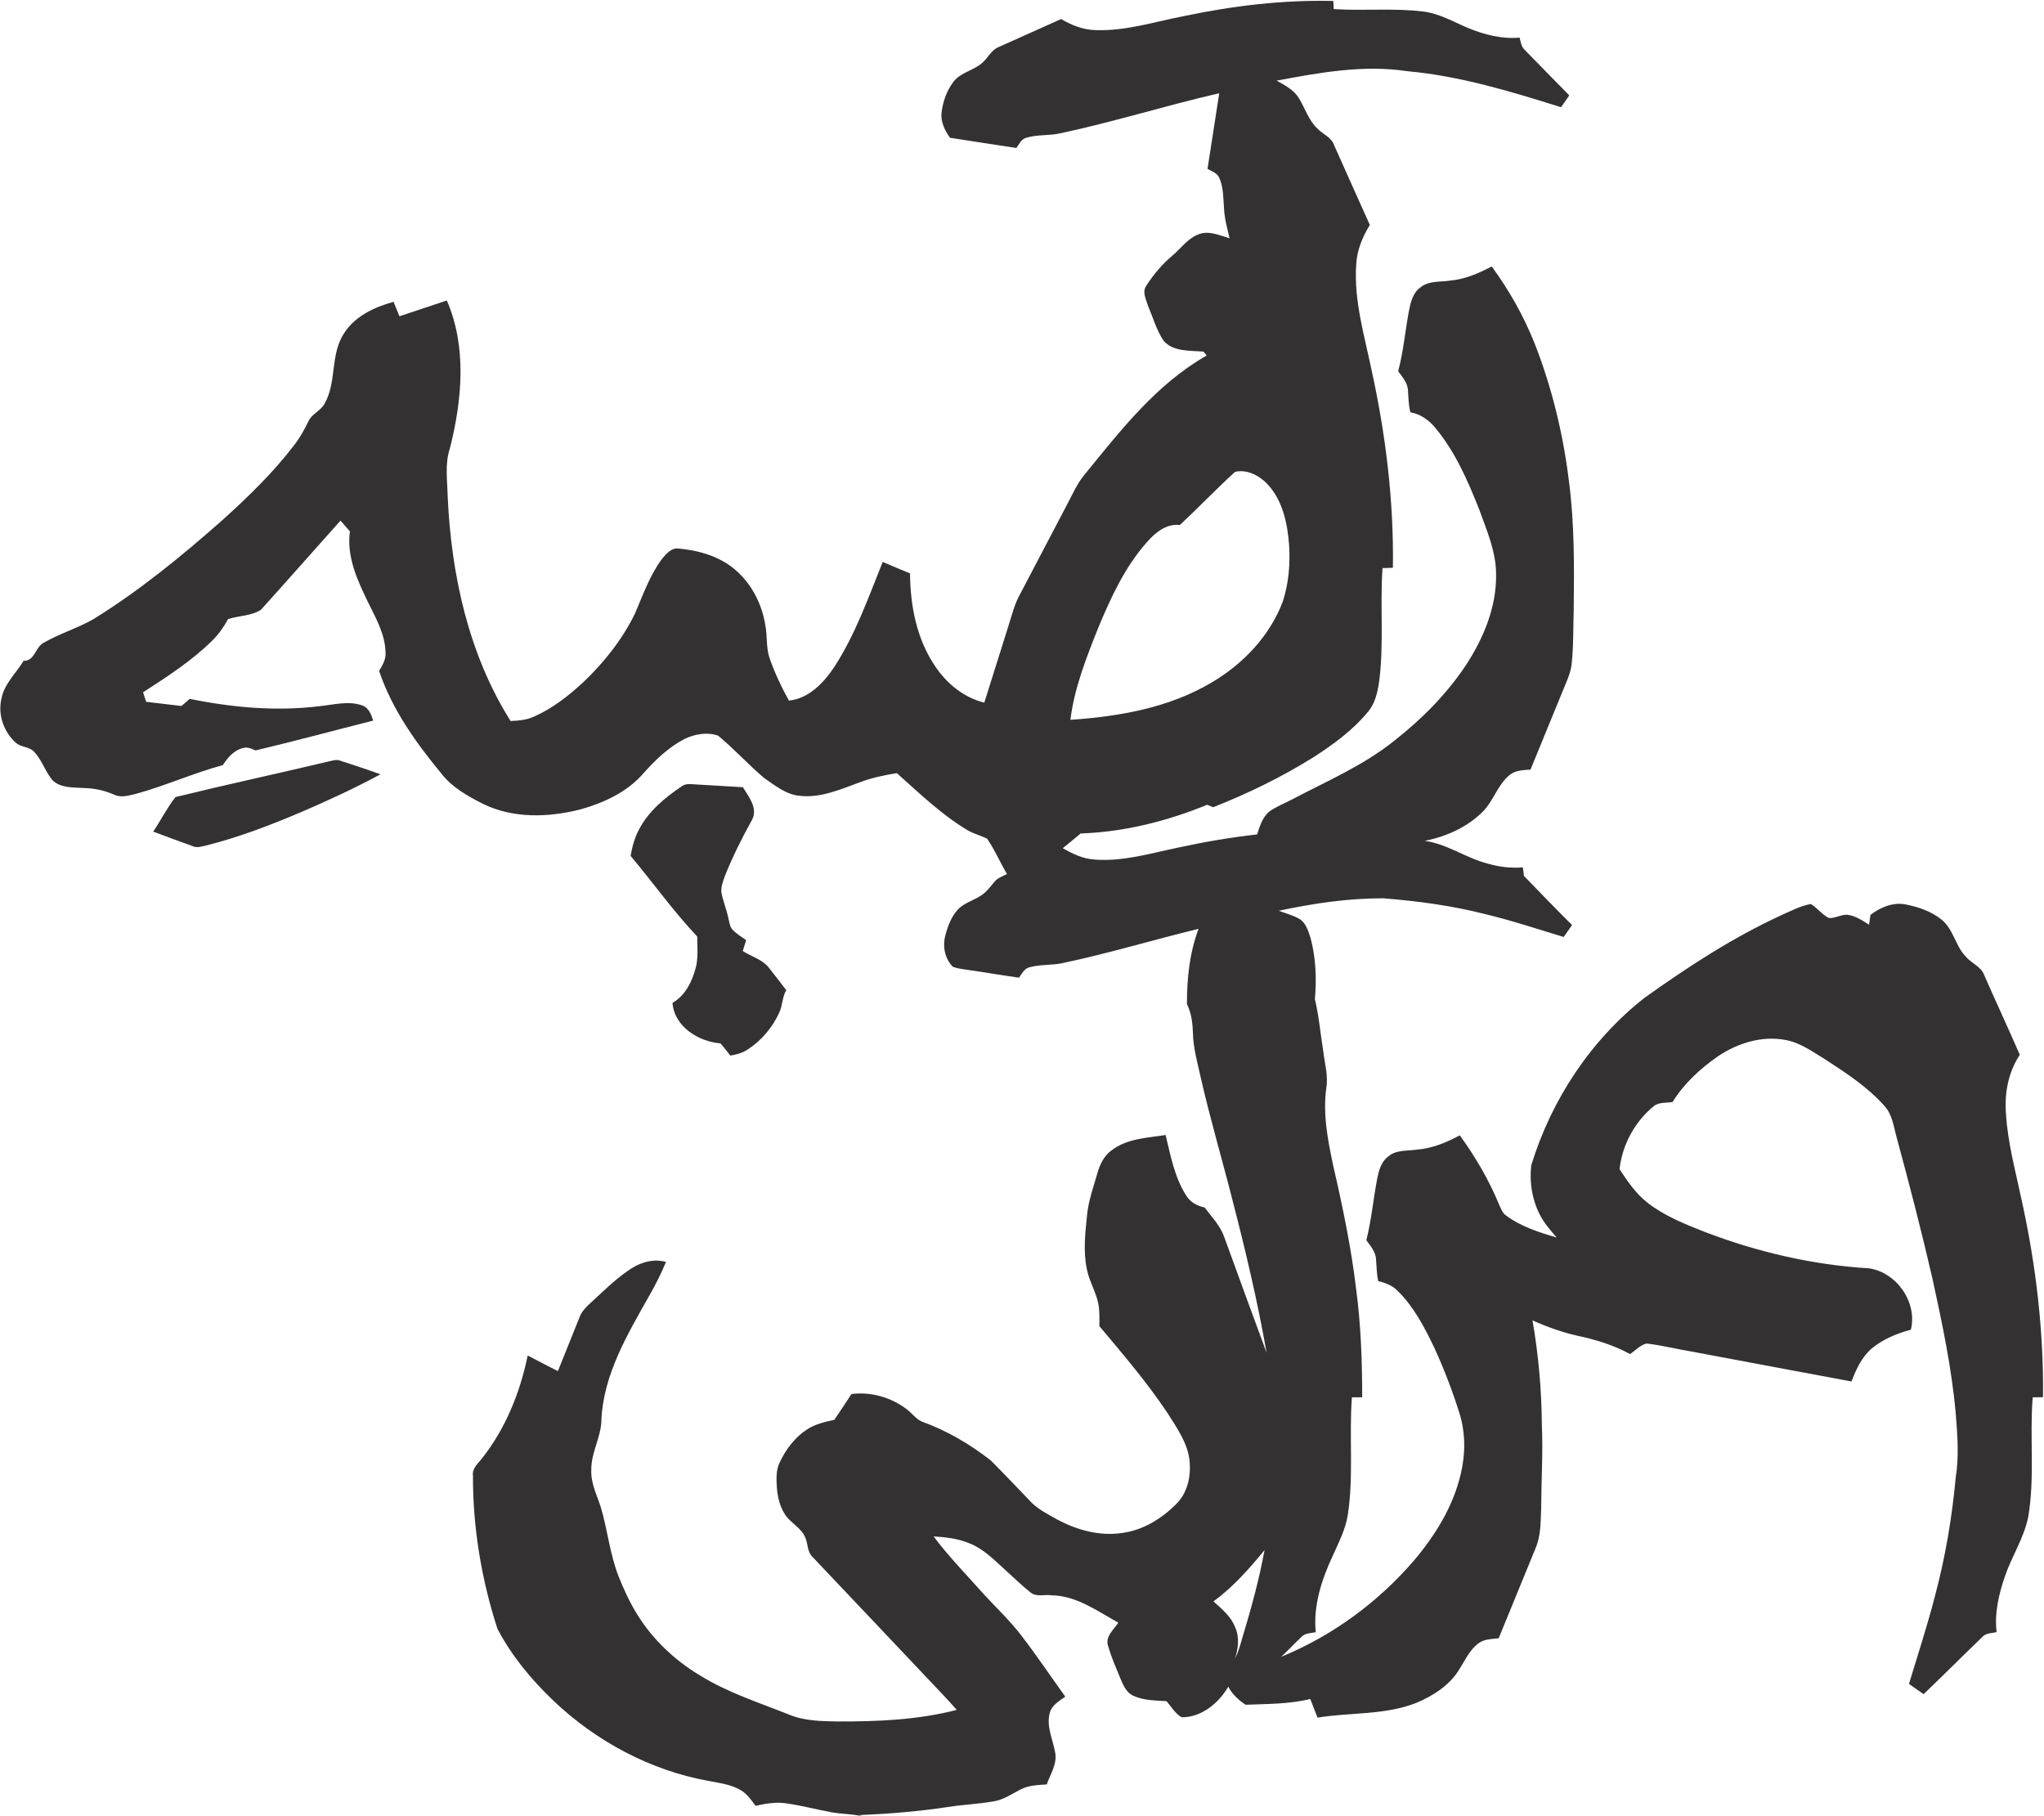 <?xml version="1.0" encoding="UTF-8" ?>
<!DOCTYPE svg PUBLIC "-//W3C//DTD SVG 1.1//EN" "http://www.w3.org/Graphics/SVG/1.1/DTD/svg11.dtd">
<svg width="1050pt" height="933pt" viewBox="0 0 1050 933" version="1.1" xmlns="http://www.w3.org/2000/svg">
<g id="#333131ff">
<path fill="#333131" opacity="1.00" d=" M 608.48 8.21 C 633.59 2.93 659.24 -0.11 684.93 0.50 C 684.98 1.88 685.05 3.27 685.14 4.65 C 700.44 5.70 715.84 4.03 731.09 5.92 C 739.42 6.91 746.74 11.29 754.35 14.47 C 762.64 17.84 771.60 20.14 780.61 19.32 C 781.19 21.56 781.47 24.07 783.32 25.70 C 790.93 33.47 798.50 41.28 806.14 49.01 C 804.72 51.03 803.31 53.05 801.91 55.08 C 776.09 46.96 749.97 39.01 722.90 36.57 C 700.46 33.14 677.82 37.30 655.78 41.43 C 660.11 43.77 664.74 46.23 667.36 50.60 C 670.46 55.79 672.29 61.88 676.83 66.12 C 679.62 69.01 683.98 70.51 685.34 74.60 C 691.37 88.29 697.61 101.88 703.69 115.55 C 699.85 121.76 697.00 128.70 696.67 136.07 C 695.46 154.37 700.85 172.17 704.53 189.90 C 711.87 223.28 716.04 257.43 715.53 291.64 C 713.74 291.70 711.96 291.76 710.19 291.83 C 708.86 311.21 710.99 330.73 708.47 350.05 C 707.66 355.55 706.43 361.33 702.70 365.67 C 694.82 375.24 684.67 382.60 674.30 389.23 C 658.12 399.31 640.90 407.67 623.17 414.65 C 622.42 414.33 620.90 413.69 620.14 413.38 C 599.51 421.82 577.48 427.38 555.13 428.12 C 552.11 430.69 549.03 433.20 545.94 435.69 C 550.93 438.56 556.28 441.13 562.12 441.51 C 576.73 442.71 590.96 438.33 605.11 435.40 C 618.55 432.47 632.11 430.16 645.78 428.61 C 647.12 424.44 648.50 419.94 651.91 416.95 C 655.52 414.32 659.76 412.75 663.69 410.66 C 681.64 401.23 700.55 393.16 716.46 380.32 C 730.56 369.24 743.38 356.30 753.29 341.29 C 762.24 327.56 768.80 311.61 768.54 294.98 C 768.53 283.42 763.82 272.66 759.98 261.98 C 754.17 247.36 747.83 232.59 737.77 220.32 C 734.43 216.09 729.94 212.69 724.51 211.79 C 723.50 207.96 723.57 203.99 723.24 200.07 C 722.88 196.39 720.29 193.57 718.25 190.68 C 720.93 180.54 721.83 170.07 723.75 159.79 C 724.62 155.36 725.75 150.44 729.65 147.65 C 733.97 144.05 739.97 144.96 745.16 144.11 C 752.68 143.40 759.68 140.36 766.30 136.87 C 775.13 148.93 782.56 162.03 788.13 175.91 C 797.12 198.68 802.94 222.65 805.93 246.94 C 808.84 268.83 808.65 290.95 808.42 312.99 C 808.11 322.35 808.38 331.74 807.35 341.06 C 806.84 345.96 804.59 350.40 802.78 354.90 C 797.24 368.35 791.78 381.84 786.23 395.29 C 782.45 395.60 778.26 395.63 775.26 398.28 C 769.30 403.30 767.20 411.32 761.80 416.83 C 753.75 424.92 742.96 429.72 731.87 431.92 C 743.39 433.48 752.97 440.70 764.09 443.57 C 769.98 445.31 776.15 446.04 782.30 445.55 C 782.47 447.01 782.64 448.46 782.84 449.93 C 791.03 458.40 799.22 466.86 807.56 475.18 C 806.12 477.22 804.68 479.25 803.25 481.30 C 789.78 477.20 776.39 472.77 762.69 469.49 C 745.72 465.16 728.31 462.86 710.89 461.45 C 692.70 461.31 674.62 464.06 656.87 467.83 C 660.56 469.19 664.44 470.18 667.84 472.21 C 670.98 474.39 672.11 478.33 673.23 481.80 C 675.98 492.02 676.37 502.73 675.46 513.23 C 677.57 522.00 678.29 531.02 679.75 539.90 C 680.43 546.18 682.38 552.44 681.33 558.79 C 679.43 572.33 682.14 585.92 684.95 599.13 C 689.74 619.94 694.11 640.88 696.64 662.10 C 699.09 680.54 699.76 699.17 699.76 717.76 C 697.99 717.74 696.22 717.73 694.47 717.74 C 692.96 737.85 695.45 758.16 692.36 778.18 C 691.22 785.52 687.73 792.16 684.76 798.88 C 678.99 811.15 674.53 824.67 675.90 838.40 C 673.48 838.95 670.60 838.75 668.74 840.67 C 665.12 844.06 661.75 847.72 658.09 851.07 C 684.41 840.31 707.95 823.01 726.46 801.46 C 737.36 788.57 746.55 773.70 750.39 757.10 C 752.83 746.97 752.87 736.22 749.81 726.22 C 746.21 714.63 741.83 703.28 736.78 692.24 C 731.77 681.80 726.30 671.24 717.94 663.06 C 715.28 660.25 711.58 658.94 707.93 658.03 C 707.22 654.35 707.15 650.61 706.87 646.89 C 706.69 643.03 704.01 640.02 701.88 637.04 C 704.50 626.76 705.43 616.19 707.40 605.80 C 708.24 601.54 709.36 596.87 713.04 594.14 C 717.19 590.46 723.09 591.28 728.19 590.49 C 735.91 589.84 743.12 586.81 749.89 583.19 C 757.93 594.26 764.90 606.15 770.11 618.81 C 771.02 620.78 771.75 623.02 773.60 624.33 C 781.29 630.07 790.56 633.00 799.67 635.67 C 798.20 633.98 796.74 632.29 795.36 630.54 C 788.07 621.75 785.28 609.67 786.63 598.49 C 796.88 565.03 817.06 534.37 844.63 512.67 C 866.94 496.71 890.05 481.62 915.03 470.13 C 919.98 467.92 924.86 465.34 930.23 464.35 C 933.58 466.38 935.92 469.76 939.45 471.53 C 942.68 471.84 945.69 469.70 948.96 469.88 C 953.11 470.40 956.68 472.78 960.13 475.00 C 960.35 473.30 960.60 471.62 960.85 469.94 C 965.96 466.08 972.36 463.31 978.88 464.57 C 985.51 465.88 992.20 468.14 997.50 472.48 C 1003.45 477.39 1004.47 485.76 1009.71 491.26 C 1012.55 494.77 1017.53 496.30 1019.22 500.74 C 1025.26 514.47 1031.58 528.06 1037.57 541.81 C 1031.69 550.68 1029.62 561.49 1030.46 572.01 C 1031.36 587.25 1035.50 602.02 1038.62 616.90 C 1045.88 649.98 1049.87 683.81 1049.49 717.70 C 1047.71 717.71 1045.95 717.74 1044.20 717.76 C 1042.54 738.16 1045.38 758.82 1041.90 779.12 C 1039.76 790.00 1033.43 799.40 1029.89 809.80 C 1026.78 818.94 1024.47 828.66 1025.66 838.37 C 1023.27 838.94 1020.47 838.76 1018.60 840.58 C 1008.40 850.41 998.39 860.43 988.16 870.24 C 985.65 868.48 983.14 866.72 980.64 864.97 C 985.17 850.02 990.03 835.16 993.94 820.03 C 999.30 800.02 1002.75 779.54 1004.66 758.91 C 1006.40 748.03 1005.53 737.01 1004.66 726.10 C 1002.60 702.75 997.70 679.78 992.73 656.92 C 987.18 632.80 980.99 608.83 974.49 584.95 C 972.80 579.15 972.27 572.61 967.96 567.99 C 959.36 558.36 948.44 551.21 937.69 544.23 C 931.17 540.32 924.82 535.53 917.16 534.19 C 905.07 531.88 892.58 535.83 882.54 542.56 C 873.41 548.89 865.05 556.63 859.15 566.11 C 856.08 566.53 852.66 566.14 849.96 567.86 C 839.94 575.83 833.40 587.84 831.95 600.56 C 836.04 606.80 840.32 613.10 846.27 617.75 C 854.95 624.56 865.32 628.70 875.50 632.70 C 902.54 643.11 931.12 649.75 960.06 651.49 C 974.28 653.54 985.07 668.94 981.61 683.03 C 974.44 684.95 967.37 687.83 961.61 692.59 C 956.40 697.00 953.48 703.36 951.12 709.62 C 923.78 704.56 896.47 699.38 869.15 694.28 C 861.35 693.02 853.66 690.99 845.80 690.13 C 842.54 690.92 840.11 693.70 837.37 695.54 C 828.88 690.90 819.54 688.06 810.11 686.08 C 802.24 684.28 794.60 681.54 787.25 678.23 C 790.30 695.97 791.93 713.94 792.05 731.94 C 792.69 746.30 791.75 760.66 791.69 775.03 C 791.38 781.77 791.57 788.79 788.88 795.12 C 782.51 810.57 776.20 826.05 769.87 841.52 C 766.49 841.93 762.79 841.86 759.87 843.85 C 755.23 847.04 752.87 852.35 749.96 856.97 C 745.08 865.41 736.49 870.94 727.70 874.66 C 711.50 881.10 693.73 879.52 676.81 882.29 C 675.57 879.09 674.33 875.90 673.09 872.71 C 662.21 875.39 650.98 875.22 639.87 875.68 C 636.23 873.29 632.98 870.29 630.97 866.38 C 626.05 874.88 617.19 882.19 607.01 882.10 C 603.66 880.21 601.72 876.66 599.25 873.84 C 593.46 873.43 587.35 873.54 582.00 870.98 C 578.57 869.30 577.01 865.62 575.60 862.32 C 573.37 856.84 570.94 851.42 569.32 845.74 C 567.43 840.87 572.09 837.17 574.48 833.50 C 563.65 827.54 552.94 819.58 540.04 819.45 C 536.44 818.93 532.15 820.51 529.19 817.83 C 524.56 814.13 520.34 809.96 515.94 806.00 C 510.48 801.06 505.15 795.59 498.17 792.83 C 492.30 790.32 485.90 789.57 479.59 789.21 C 486.69 798.71 494.94 807.27 502.85 816.09 C 510.21 824.41 518.47 831.92 525.20 840.80 C 532.85 850.82 539.87 861.29 547.23 871.51 C 544.08 873.77 540.19 875.96 539.21 880.04 C 537.45 886.82 540.80 893.38 541.98 899.94 C 543.27 905.90 539.60 911.22 537.70 916.60 C 533.14 916.90 528.38 917.02 524.25 919.19 C 519.79 921.46 515.57 924.46 510.52 925.29 C 502.73 926.68 494.79 926.92 486.98 928.20 C 471.83 930.49 456.55 931.72 441.25 932.37 L 443.16 933.00 L 442.97 933.00 C 437.80 931.67 432.41 931.88 427.18 930.91 C 419.46 929.47 411.84 927.48 404.07 926.34 C 398.73 925.51 393.35 926.41 388.15 927.59 C 385.92 924.59 383.71 921.38 380.40 919.47 C 375.40 916.55 369.54 915.89 363.96 914.80 C 334.09 909.40 306.30 894.50 284.36 873.66 C 273.02 862.86 262.81 850.57 255.54 836.66 C 247.31 811.33 242.89 784.66 242.96 758.01 C 242.40 754.12 245.75 751.63 247.81 748.85 C 259.82 733.62 267.18 715.16 271.08 696.27 C 276.24 698.97 281.38 701.69 286.59 704.30 C 290.25 695.08 294.03 685.91 297.68 676.69 C 298.77 673.71 301.02 671.40 303.32 669.32 C 309.43 663.79 315.23 657.86 322.02 653.14 C 327.73 648.87 335.00 646.20 342.13 648.21 C 339.65 654.19 336.72 659.98 333.50 665.61 C 322.38 685.33 310.10 705.82 308.95 729.04 C 308.97 738.03 303.60 745.97 303.75 754.98 C 303.40 761.72 306.58 767.81 308.59 774.05 C 312.08 785.76 313.26 798.10 317.69 809.55 C 320.43 816.41 323.51 823.17 327.44 829.44 C 335.35 842.23 346.61 852.80 359.46 860.55 C 373.72 869.40 389.80 874.55 405.32 880.72 C 413.09 884.00 421.68 884.10 429.98 884.26 C 450.57 884.33 471.45 883.50 491.48 878.32 C 488.71 875.15 485.88 872.03 482.95 869.01 C 461.04 845.89 439.21 822.70 417.27 799.61 C 414.73 797.12 415.08 793.29 413.82 790.20 C 411.93 784.82 406.13 782.46 403.18 777.83 C 400.57 773.73 399.43 768.86 399.06 764.07 C 398.85 759.81 398.55 755.31 400.46 751.37 C 403.54 744.67 408.18 738.50 414.37 734.39 C 418.62 731.55 423.67 730.38 428.59 729.33 C 431.56 724.92 434.51 720.51 437.41 716.06 C 447.52 714.79 457.98 717.83 466.00 724.05 C 468.60 726.04 470.54 728.94 473.64 730.25 C 486.38 734.86 498.23 741.79 508.89 750.11 C 516.06 757.27 523.01 764.66 530.04 771.97 C 533.68 775.50 538.27 777.82 542.66 780.28 C 552.79 785.80 564.52 789.16 576.10 787.48 C 586.98 786.16 596.77 780.12 604.36 772.44 C 609.92 766.88 611.79 758.65 611.13 751.01 C 610.40 741.66 604.76 733.76 599.90 726.09 C 589.39 710.21 576.95 695.76 564.75 681.19 C 564.76 677.30 564.94 673.37 564.18 669.54 C 562.95 663.50 559.55 658.17 558.36 652.12 C 556.35 642.83 557.48 633.28 558.45 623.94 C 559.18 616.66 561.70 609.74 563.70 602.75 C 564.95 598.23 567.07 593.72 570.98 590.92 C 578.89 584.80 589.30 584.50 598.77 583.02 C 601.30 593.55 603.35 604.58 609.20 613.87 C 611.23 617.41 614.91 619.41 618.81 620.24 C 622.36 625.00 626.70 629.39 628.76 635.08 C 636.01 655.05 643.32 675.01 650.67 694.94 C 646.00 668.39 639.78 642.15 633.02 616.06 C 627.71 595.09 621.54 574.34 616.76 553.24 C 615.16 545.86 613.00 538.52 612.83 530.92 C 612.66 525.75 612.07 520.50 609.74 515.81 C 609.69 502.73 611.06 489.43 615.70 477.11 C 592.42 482.74 569.48 489.74 546.04 494.67 C 540.37 495.96 534.42 495.28 528.81 496.87 C 526.15 497.52 524.94 500.21 523.44 502.21 C 514.29 500.90 505.18 499.33 496.03 498.04 C 493.79 497.66 491.49 497.46 489.40 496.54 C 485.34 492.40 484.11 485.96 485.63 480.45 C 486.92 475.66 488.69 470.78 492.15 467.11 C 495.59 463.55 500.64 462.43 504.58 459.58 C 507.14 457.80 508.89 455.18 510.92 452.87 C 512.55 450.90 515.08 450.11 517.29 448.97 C 513.74 443.01 511.02 436.53 507.09 430.82 C 503.72 429.10 499.94 428.26 496.70 426.25 C 483.41 418.26 472.24 407.39 460.71 397.14 C 454.08 398.20 447.47 399.56 441.21 402.03 C 431.51 405.53 421.52 409.98 410.97 408.80 C 403.82 408.24 398.13 403.45 392.45 399.58 C 384.35 392.65 377.12 384.71 368.93 377.90 C 363.34 375.90 356.89 377.04 351.62 379.59 C 343.33 383.90 336.50 390.48 330.36 397.42 C 322.02 406.99 310.03 412.45 298.01 415.81 C 281.66 419.92 263.53 420.53 248.08 412.89 C 240.21 408.92 232.17 404.43 226.70 397.31 C 213.60 381.44 201.34 364.31 194.75 344.62 C 196.49 341.70 198.37 338.59 198.05 335.04 C 197.82 325.66 192.95 317.29 188.93 309.07 C 183.48 297.86 177.97 285.75 179.75 272.96 C 178.14 271.10 176.53 269.26 174.91 267.42 C 161.28 282.66 147.78 298.02 134.07 313.19 C 129.15 316.47 122.67 316.16 117.14 318.04 C 114.95 322.03 112.35 325.81 109.08 329.00 C 98.50 339.46 85.93 347.58 73.49 355.61 C 74.01 357.24 74.54 358.87 75.07 360.50 C 81.12 361.20 87.18 361.94 93.23 362.64 C 94.64 361.42 96.05 360.20 97.46 358.98 C 119.32 363.43 141.85 365.50 164.08 362.75 C 171.24 362.06 178.73 359.87 185.78 362.26 C 189.33 363.31 190.71 366.95 191.71 370.15 C 171.57 375.24 151.52 380.66 131.31 385.47 C 129.37 384.72 127.31 383.56 125.16 384.18 C 120.35 385.16 117.00 389.07 114.47 393.00 C 99.33 397.15 84.95 403.60 69.83 407.78 C 66.23 408.60 62.28 409.92 58.73 408.23 C 53.76 406.03 48.40 404.86 42.96 404.78 C 37.57 404.39 31.31 404.88 27.07 400.89 C 23.27 396.50 21.69 390.60 17.69 386.33 C 15.30 383.53 11.10 383.92 8.33 381.71 C 2.02 376.19 -1.20 367.24 0.72 358.99 C 2.12 351.30 8.23 345.92 12.10 339.46 C 17.91 339.58 18.03 332.61 22.27 330.26 C 30.49 325.47 39.75 322.76 48.01 318.03 C 71.72 303.36 93.36 285.62 114.22 267.19 C 127.34 255.35 140.12 242.99 150.90 228.94 C 153.93 225.09 156.32 220.80 158.44 216.40 C 160.17 212.63 164.53 211.13 166.60 207.59 C 173.18 196.34 169.44 181.89 176.89 170.99 C 182.55 162.24 192.46 157.70 202.19 155.05 C 203.20 157.51 204.19 159.98 205.18 162.46 C 213.31 159.78 221.41 157.05 229.53 154.36 C 239.93 178.26 237.35 205.57 231.14 230.22 C 228.41 238.21 229.81 246.70 229.97 254.94 C 231.78 295.12 240.64 335.97 262.28 370.36 C 266.32 370.19 270.46 369.86 274.19 368.15 C 283.69 364.00 291.97 357.51 299.55 350.51 C 310.32 340.31 319.70 328.46 326.22 315.09 C 330.32 305.54 333.79 295.51 340.06 287.09 C 342.27 284.46 345.04 281.09 348.91 281.81 C 356.52 282.54 364.19 284.32 370.94 288.03 C 383.30 294.71 391.19 307.90 393.22 321.58 C 394.20 326.91 393.55 332.48 395.20 337.69 C 397.86 345.38 401.32 352.77 405.28 359.88 C 415.60 358.79 423.15 350.72 428.59 342.56 C 439.44 325.87 446.06 306.99 453.45 288.65 C 458.11 290.65 462.78 292.63 467.48 294.54 C 467.60 311.01 470.85 328.02 480.16 341.89 C 486.12 350.95 494.96 358.31 505.64 360.92 C 509.93 347.32 514.20 333.71 518.47 320.10 C 519.95 315.46 521.13 310.67 523.42 306.33 C 531.71 290.59 539.93 274.81 548.21 259.06 C 551.04 253.73 553.45 248.09 557.42 243.46 C 575.77 220.93 594.18 197.20 619.89 182.61 C 619.48 182.11 618.66 181.11 618.24 180.62 C 611.35 179.99 602.88 180.79 597.81 175.15 C 594.11 169.68 592.31 163.17 589.76 157.13 C 588.80 153.88 586.63 150.05 588.79 146.86 C 592.50 141.05 597.02 135.70 602.30 131.27 C 606.61 127.63 609.98 122.65 615.37 120.49 C 620.75 118.16 626.43 120.90 631.64 122.39 C 630.41 117.28 629.00 112.17 628.77 106.90 C 628.36 101.77 628.54 96.38 626.43 91.58 C 625.43 88.92 622.56 88.00 620.30 86.76 C 622.29 73.80 624.31 60.84 626.32 47.89 C 598.94 54.19 572.10 62.65 544.60 68.49 C 538.82 69.79 532.73 69.01 527.06 70.82 C 524.57 71.53 523.50 74.09 522.13 76.01 C 510.74 74.34 499.37 72.49 487.99 70.76 C 485.44 67.03 483.18 62.75 483.65 58.08 C 484.31 52.30 486.30 46.52 489.89 41.88 C 493.61 37.14 500.07 36.26 504.47 32.38 C 507.54 29.84 509.14 25.66 513.04 24.15 C 523.74 19.41 534.39 14.56 545.08 9.78 C 550.53 13.01 556.61 15.39 563.03 15.47 C 578.52 16.00 593.43 11.08 608.48 8.21 M 634.44 242.38 C 624.74 251.20 615.70 260.73 606.11 269.67 C 599.20 268.88 593.57 273.49 589.30 278.34 C 577.99 291.03 570.75 306.67 564.27 322.22 C 558.15 337.59 551.91 353.22 549.86 369.75 C 574.91 368.07 600.59 363.58 622.45 350.55 C 638.62 341.05 652.32 326.67 658.98 308.95 C 662.00 299.69 662.82 289.78 662.21 280.09 C 661.41 269.00 658.98 257.18 651.17 248.78 C 647.04 244.29 640.53 240.92 634.44 242.38 M 623.37 822.59 C 627.67 826.49 632.47 830.39 634.55 836.02 C 636.81 841.14 636.06 846.82 634.43 852.00 C 636.02 848.86 636.99 845.48 637.94 842.11 C 642.52 827.01 646.75 811.76 649.60 796.23 C 641.72 805.81 633.44 815.23 623.37 822.59 Z" />
<path fill="#333131" opacity="1.00" d=" M 168.15 391.29 C 170.36 390.87 172.68 389.86 174.90 390.78 C 181.76 393.04 188.64 395.23 195.41 397.74 C 182.29 404.84 168.73 411.09 155.03 417.00 C 138.95 423.84 122.56 430.13 105.58 434.39 C 103.51 434.79 101.31 435.62 99.25 434.74 C 92.38 432.28 85.54 429.72 78.70 427.18 C 82.62 421.34 85.81 414.94 90.15 409.42 C 116.06 403.06 142.18 397.46 168.15 391.29 Z" />
<path fill="#333131" opacity="1.00" d=" M 349.95 404.08 C 351.37 403.00 353.10 402.57 354.87 402.78 C 363.79 403.29 372.71 403.87 381.63 404.37 C 384.63 409.26 389.59 415.42 386.22 421.28 C 381.16 430.48 376.40 439.87 372.51 449.64 C 371.53 452.31 370.44 455.08 370.53 457.98 C 371.23 462.44 373.07 466.62 374.02 471.03 C 374.58 473.03 374.72 475.22 375.83 477.02 C 377.89 479.48 380.74 481.07 383.30 482.94 C 382.73 484.79 382.14 486.65 381.56 488.51 C 386.15 491.48 392.02 492.88 395.31 497.53 C 398.16 501.23 401.09 504.86 403.89 508.60 C 401.77 512.19 402.04 516.54 400.25 520.25 C 396.74 527.88 391.09 534.59 384.01 539.14 C 381.38 540.91 378.26 541.68 375.17 542.22 C 373.53 540.10 371.86 538.00 370.14 535.95 C 358.89 535.09 346.36 527.35 345.47 515.14 C 352.12 511.33 355.59 504.05 357.46 496.91 C 358.75 491.73 358.17 486.34 358.17 481.06 C 345.85 468.05 335.46 453.36 323.94 439.64 C 324.78 434.76 326.11 429.92 328.53 425.58 C 333.41 416.51 341.54 409.75 349.95 404.08 Z" />
</g>
</svg>
